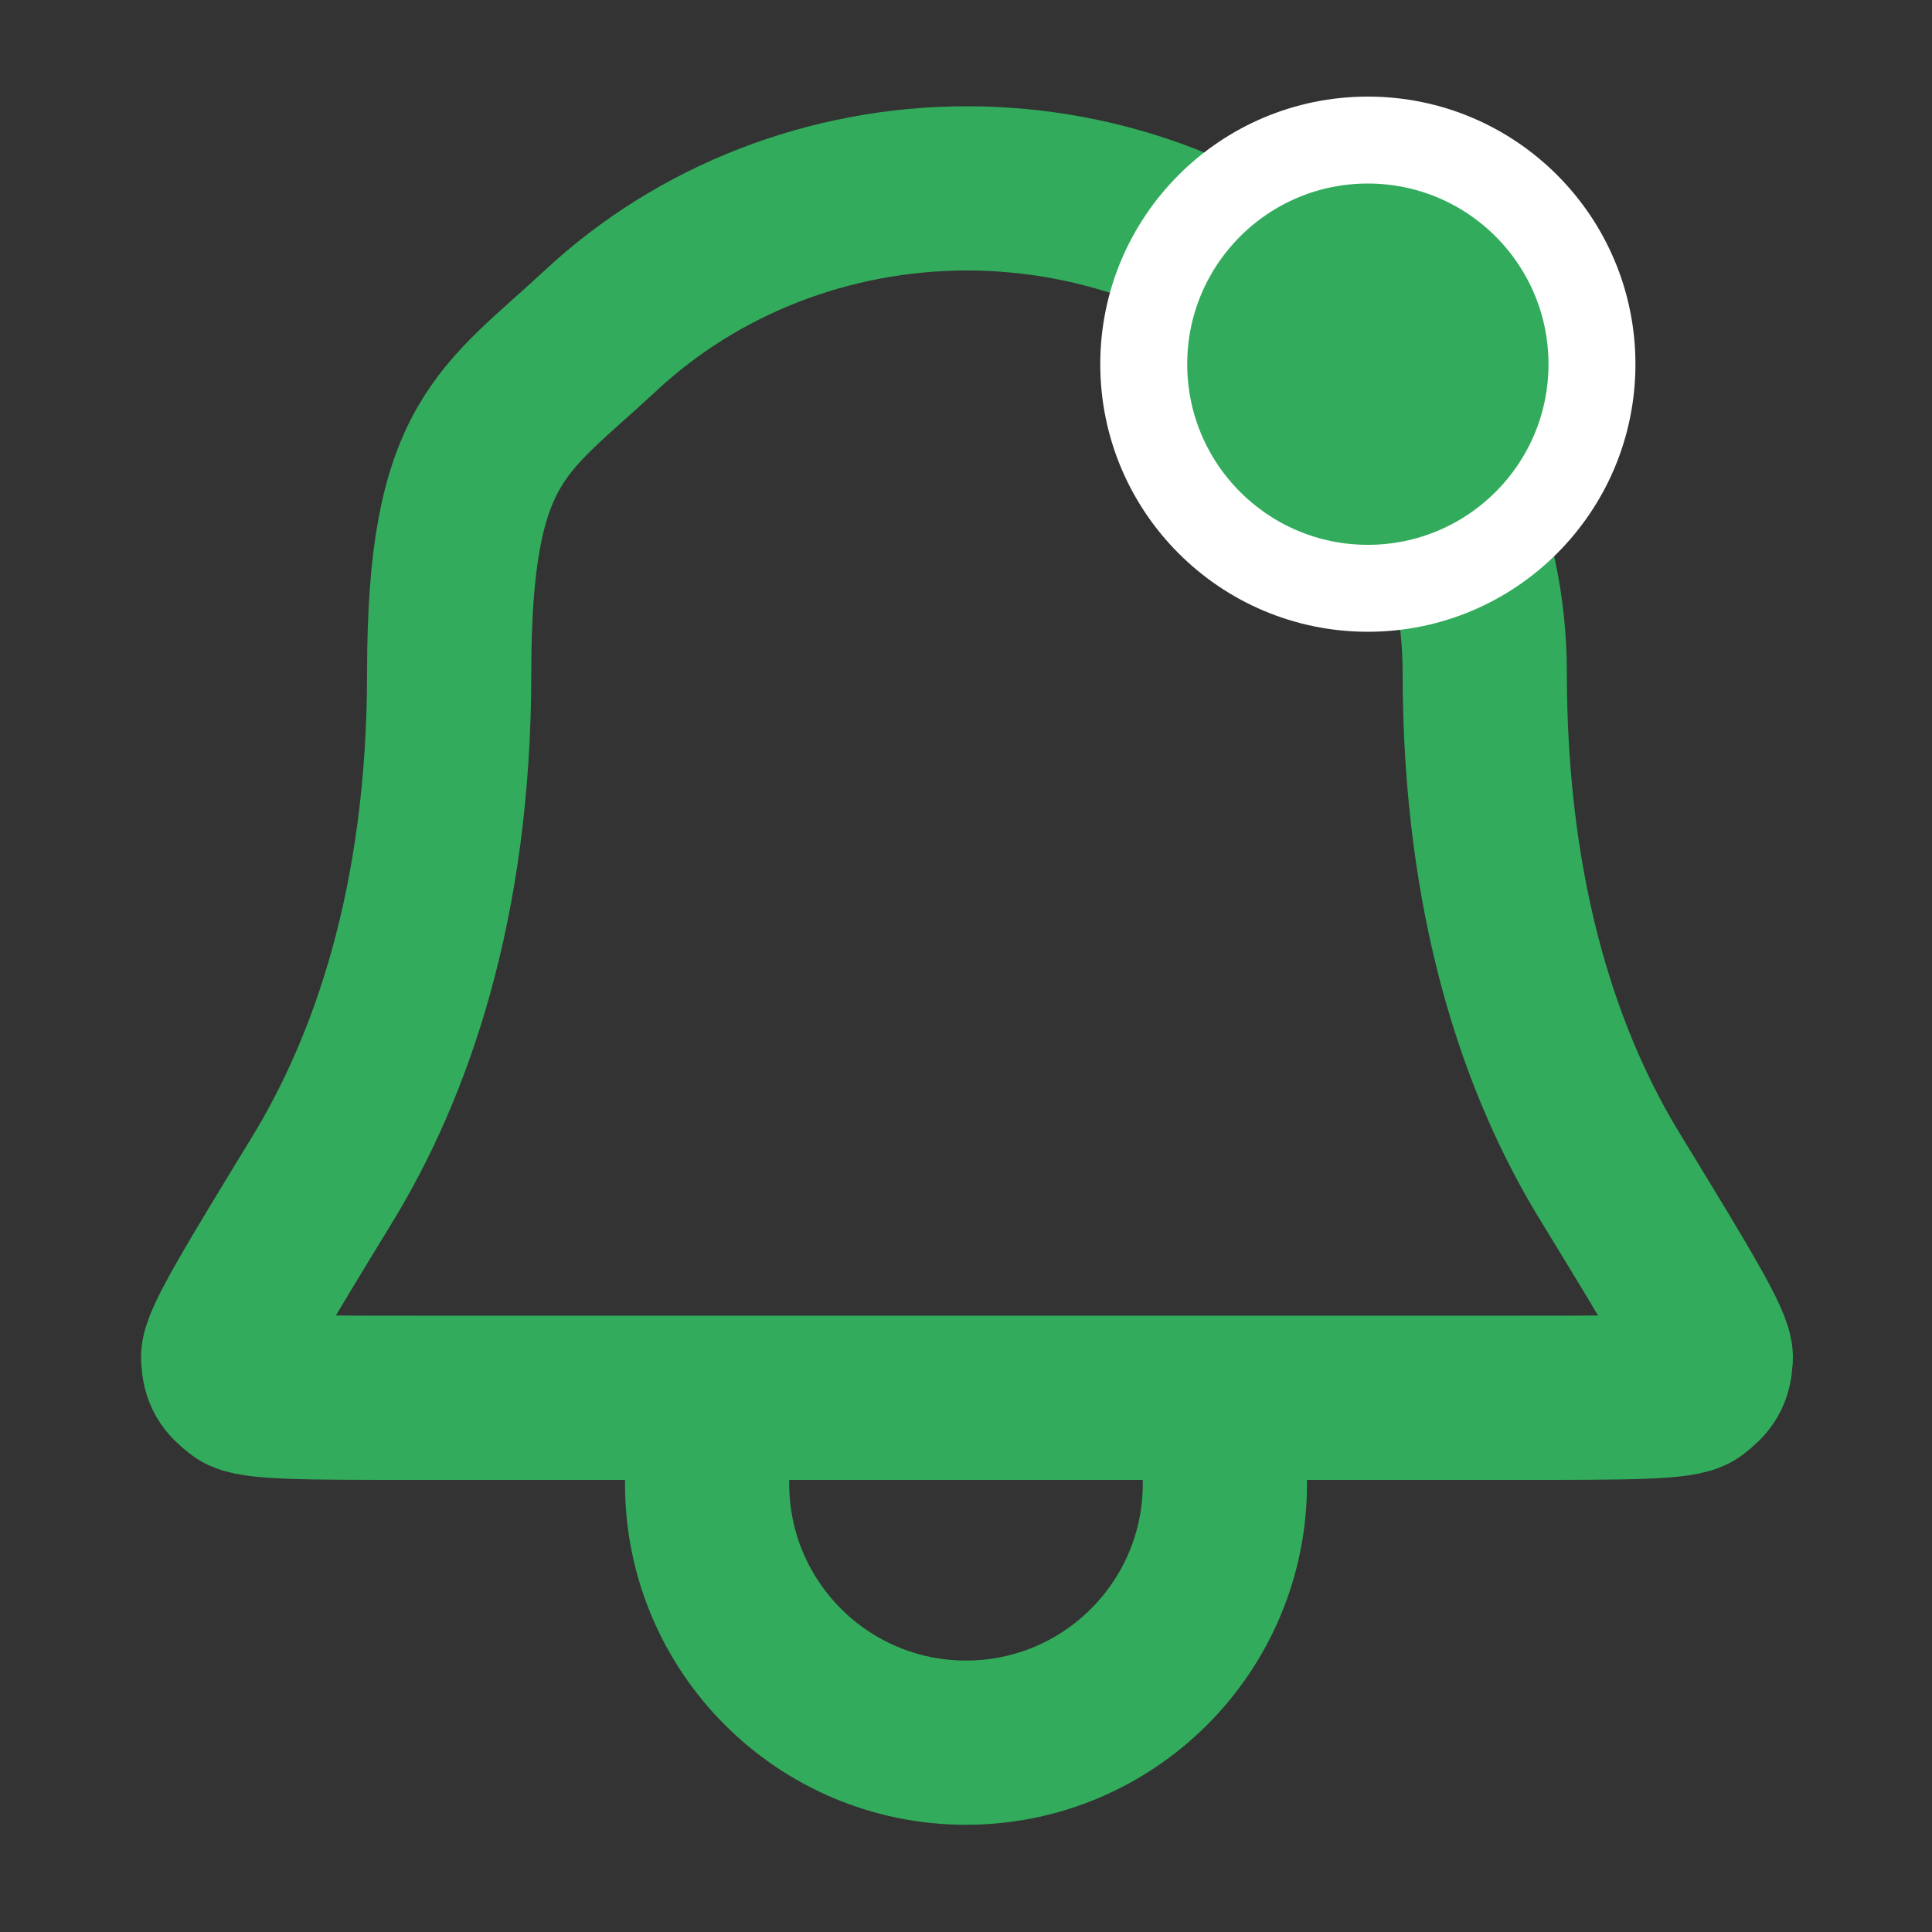 <?xml version="1.0" encoding="UTF-8"?>
<svg id="Ebene_1" xmlns="http://www.w3.org/2000/svg" version="1.1" xmlns:xlink="http://www.w3.org/1999/xlink" viewBox="0 0 200 200">
  <rect x="0" y="0" width="200" height="200" fill="#333333" stroke="none"/>
  <!-- Generator: Adobe Illustrator 29.4.0, SVG Export Plug-In . SVG Version: 2.1.0 Build 152)  -->
  <defs>
    <style>
      .st0 {
        fill: #32ac5c;
        stroke: #fff;
        stroke-miterlimit: 10;
        stroke-width: 9px;
      }

      .st1, .st2 {
        fill: none;
      }

      .st2 {
        stroke: #32ac5c;
        stroke-linecap: round;
        stroke-linejoin: round;
        stroke-width: 17px;
      }

      .st3 {
        clip-path: url(#clippath);
      }
    </style>
    <clipPath id="clippath">
      <rect class="st1" width="200" height="200"/>
    </clipPath>
  </defs>
  <g class="st3">
    <path class="st2" d="M73.2,144.7h-30.3c-11.2,0-16.9,0-18-.9-1.3-1-1.7-1.6-1.8-3.2-.1-1.5,3.3-7.1,10.2-18.4,7.1-11.6,13.2-28.6,13.2-52.6s5.6-26,15.7-35.4c10.1-9.4,23.7-14.7,37.9-14.7s27.9,5.3,37.9,14.7c10.1,9.4,15.7,22.1,15.7,35.4,0,24,6,41,13.2,52.6,6.9,11.3,10.3,16.9,10.2,18.4-.1,1.6-.5,2.2-1.8,3.2-1.2.9-6.8.9-18,.9h-30.3M73.2,144.7v8.9c0,14.8,12,26.8,26.8,26.8s26.8-12,26.8-26.8v-8.9M73.2,144.7h53.6"/>
  </g>
  <circle class="st0" cx="141.6" cy="37.7" r="23.2"/>
</svg>
